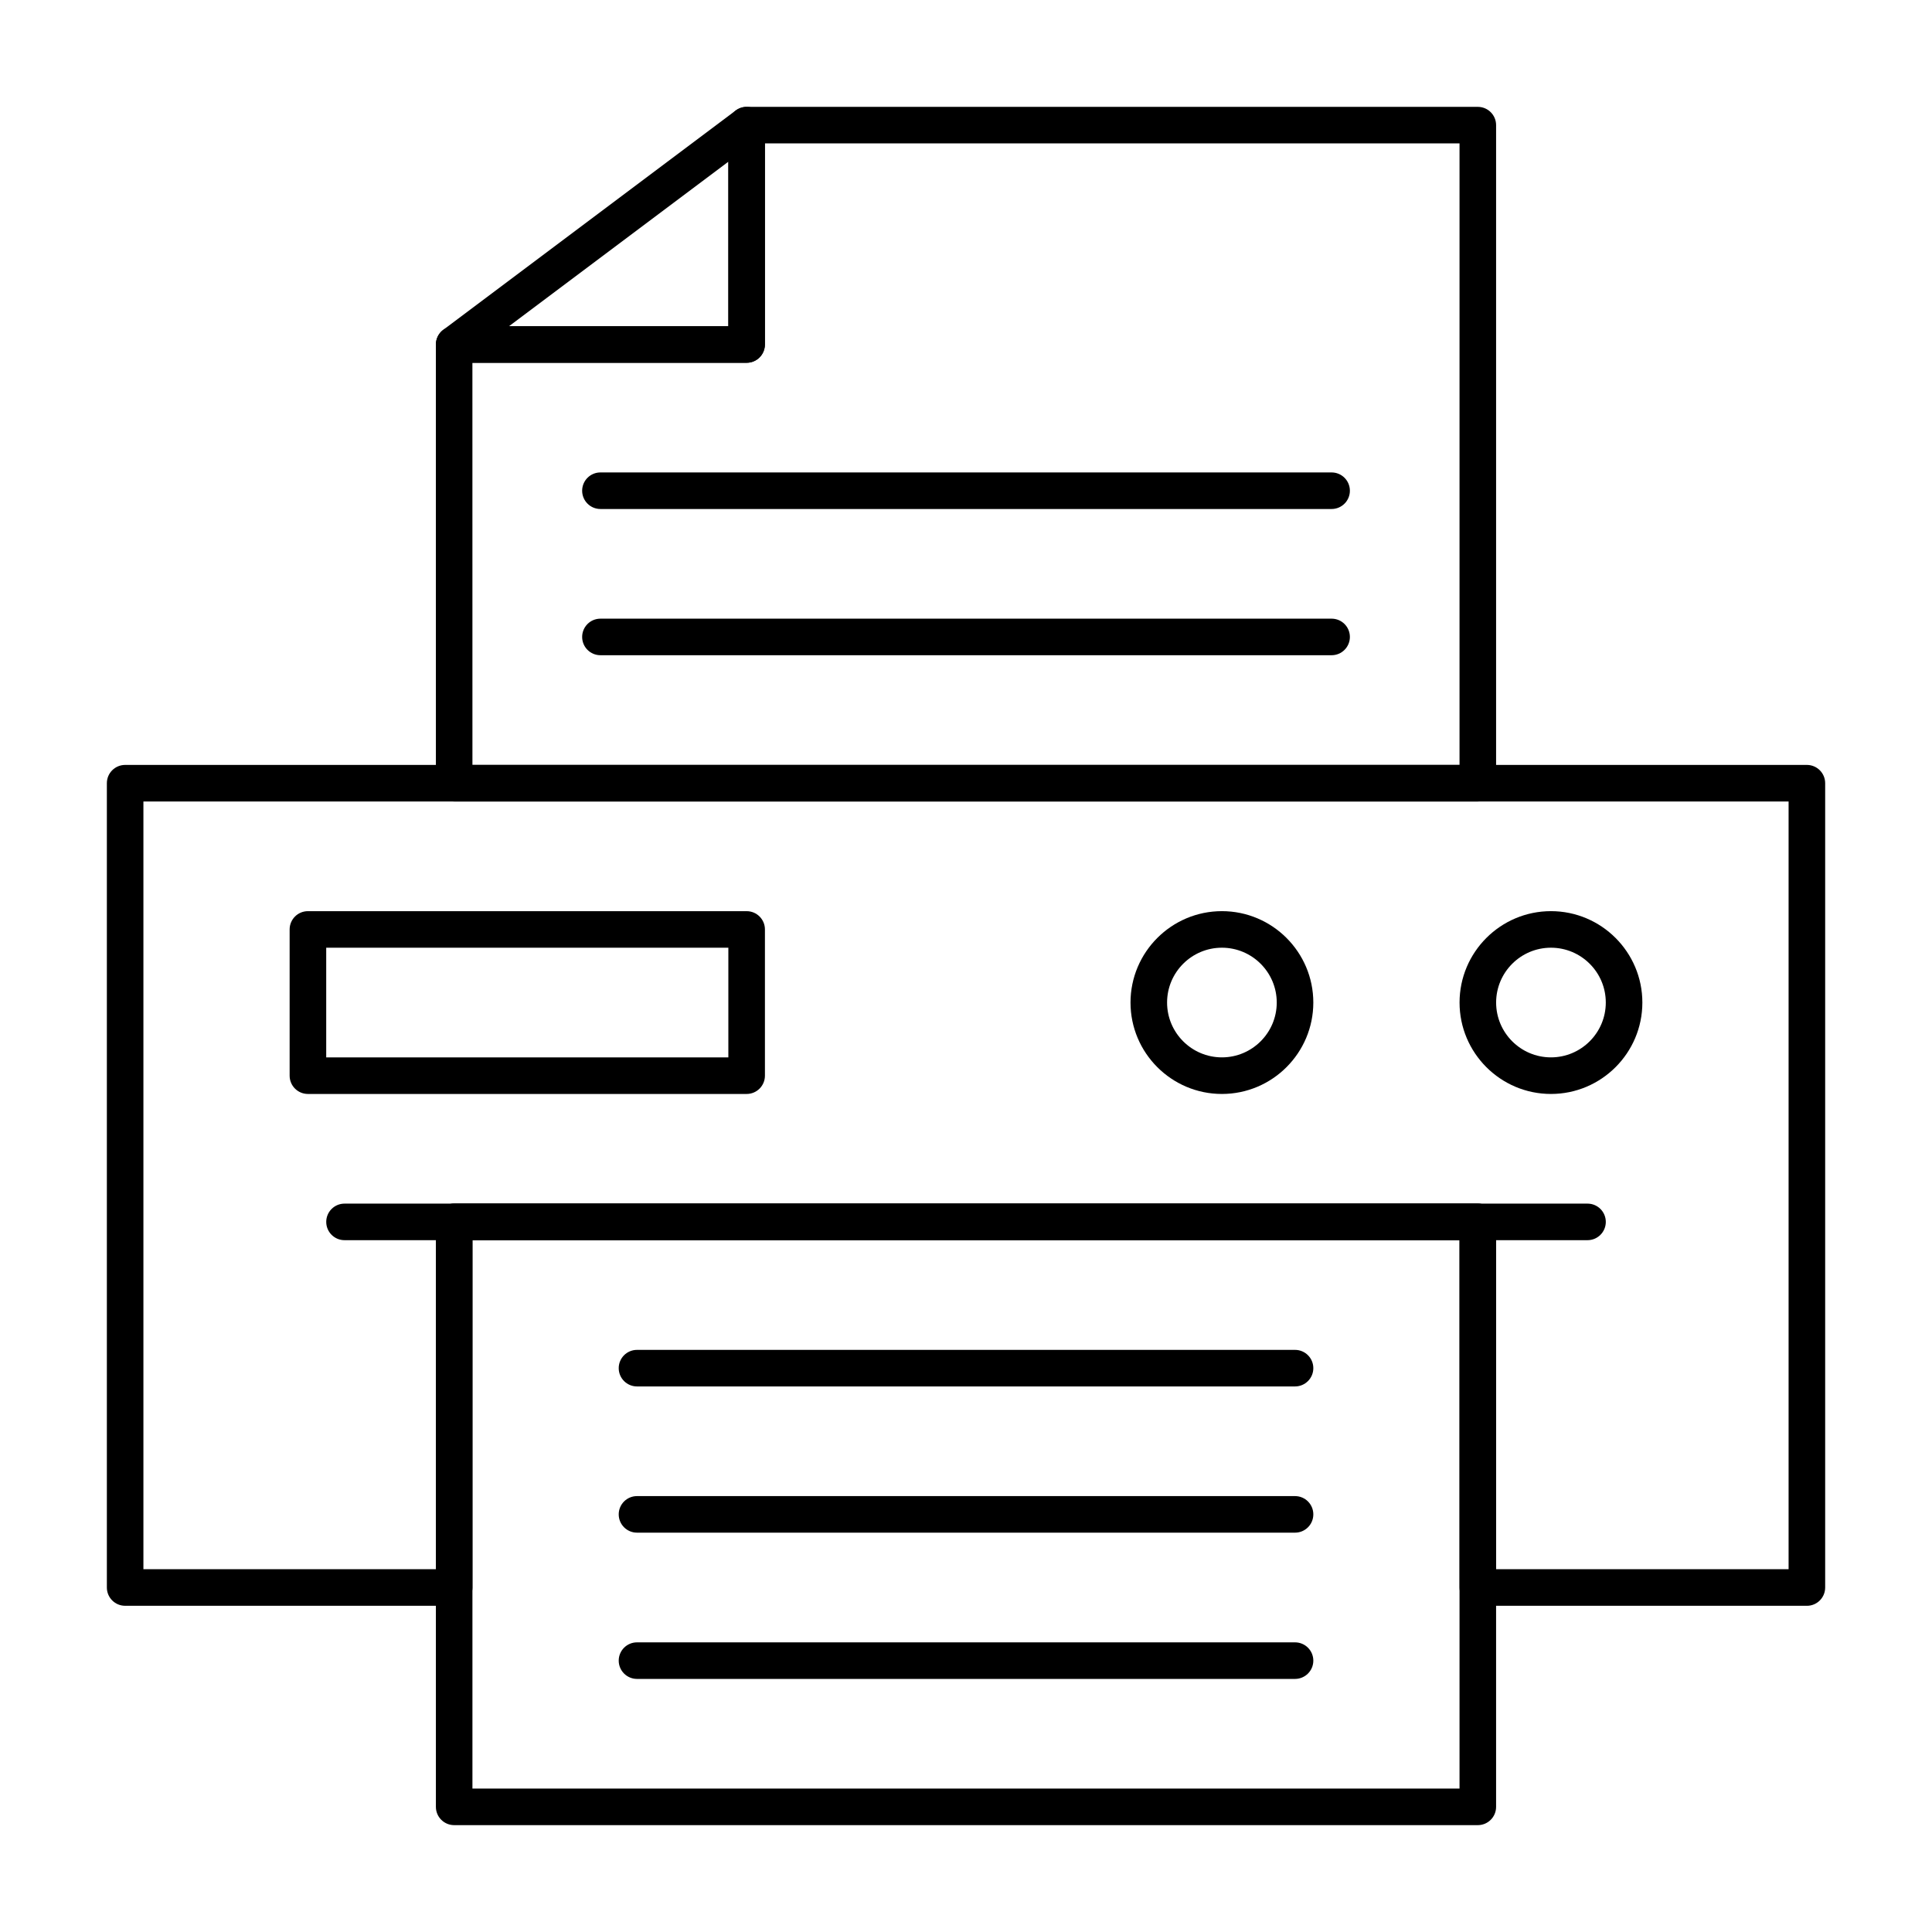 <?xml version="1.0" encoding="UTF-8"?>
<!-- Uploaded to: SVG Repo, www.svgrepo.com, Generator: SVG Repo Mixer Tools -->
<svg fill="#000000" width="800px" height="800px" version="1.1" viewBox="144 144 512 512" xmlns="http://www.w3.org/2000/svg">
 <g>
  <path d="m622.84 569.55h-87.199c-2.676 0-4.844-2.168-4.844-4.844v-92.043h-261.59v92.043c0 2.676-2.168 4.844-4.844 4.844h-87.199c-2.676 0-4.844-2.168-4.844-4.844v-213.15c0-2.676 2.168-4.844 4.844-4.844h445.68c2.676 0 4.844 2.168 4.844 4.844v213.15c0.004 2.68-2.168 4.848-4.844 4.848zm-82.352-9.691h77.508v-203.46h-435.99v203.46h77.508v-92.043c0-2.676 2.168-4.844 4.844-4.844h271.28c2.676 0 4.844 2.168 4.844 4.844z"/>
  <path d="m535.64 627.68h-271.28c-2.676 0-4.844-2.168-4.844-4.844l-0.004-155.02c0-2.676 2.168-4.844 4.844-4.844h271.28c2.676 0 4.844 2.168 4.844 4.844v155.02c0.004 2.672-2.164 4.844-4.84 4.844zm-266.44-9.691h261.59v-145.33h-261.59z"/>
  <path d="m535.64 356.4h-271.28c-2.676 0-4.844-2.168-4.844-4.844l-0.004-116.26c0-2.676 2.168-4.844 4.844-4.844h72.664l0.004-53.289c0-2.676 2.168-4.844 4.844-4.844h193.77c2.676 0 4.844 2.168 4.844 4.844v174.39c0 2.676-2.168 4.844-4.844 4.844zm-266.44-9.688h261.59v-164.71h-184.09v53.289c0 2.676-2.168 4.844-4.844 4.844h-72.664z"/>
  <path d="m341.87 240.14h-77.508c-2.086 0-3.938-1.336-4.598-3.312-0.66-1.977 0.02-4.156 1.691-5.406l77.508-58.133c1.469-1.102 3.43-1.277 5.074-0.457 1.641 0.82 2.676 2.496 2.676 4.332v58.133c0 2.672-2.168 4.844-4.844 4.844zm-62.977-9.691h58.133v-43.598z"/>
  <path d="m564.71 472.66h-329.41c-2.676 0-4.844-2.168-4.844-4.844 0-2.676 2.168-4.844 4.844-4.844h329.41c2.676 0 4.844 2.168 4.844 4.844 0 2.676-2.168 4.844-4.844 4.844z"/>
  <path d="m496.89 278.89h-193.77c-2.676 0-4.844-2.168-4.844-4.844s2.168-4.844 4.844-4.844h193.77c2.676 0 4.844 2.168 4.844 4.844s-2.168 4.844-4.844 4.844z"/>
  <path d="m496.89 317.64h-193.77c-2.676 0-4.844-2.168-4.844-4.844s2.168-4.844 4.844-4.844h193.77c2.676 0 4.844 2.168 4.844 4.844s-2.168 4.844-4.844 4.844z"/>
  <path d="m487.2 511.42h-174.39c-2.676 0-4.844-2.168-4.844-4.844s2.168-4.844 4.844-4.844h174.39c2.676 0 4.844 2.168 4.844 4.844s-2.168 4.844-4.844 4.844z"/>
  <path d="m487.2 550.17h-174.39c-2.676 0-4.844-2.168-4.844-4.844s2.168-4.844 4.844-4.844h174.39c2.676 0 4.844 2.168 4.844 4.844s-2.168 4.844-4.844 4.844z"/>
  <path d="m487.2 588.93h-174.39c-2.676 0-4.844-2.168-4.844-4.844s2.168-4.844 4.844-4.844h174.39c2.676 0 4.844 2.168 4.844 4.844s-2.168 4.844-4.844 4.844z"/>
  <path d="m341.87 433.91h-116.27c-2.676 0-4.844-2.168-4.844-4.844v-38.754c0-2.676 2.168-4.844 4.844-4.844h116.27c2.676 0 4.844 2.168 4.844 4.844v38.754c0 2.676-2.168 4.844-4.844 4.844zm-111.42-9.691h106.57v-29.066h-106.57z"/>
  <path d="m467.82 433.91c-13.355 0-24.223-10.867-24.223-24.223s10.867-24.223 24.223-24.223c13.355 0 24.223 10.867 24.223 24.223-0.004 13.355-10.867 24.223-24.223 24.223zm0-38.758c-8.012 0-14.531 6.519-14.531 14.531 0 8.012 6.519 14.531 14.531 14.531 8.012 0 14.531-6.519 14.531-14.531 0-8.012-6.519-14.531-14.531-14.531z"/>
  <path d="m555.02 433.91c-13.355 0-24.223-10.867-24.223-24.223s10.867-24.223 24.223-24.223 24.223 10.867 24.223 24.223-10.867 24.223-24.223 24.223zm0-38.758c-8.012 0-14.531 6.519-14.531 14.531 0 8.012 6.519 14.531 14.531 14.531s14.531-6.519 14.531-14.531c0.004-8.012-6.516-14.531-14.531-14.531z"/>
 </g>
</svg>
